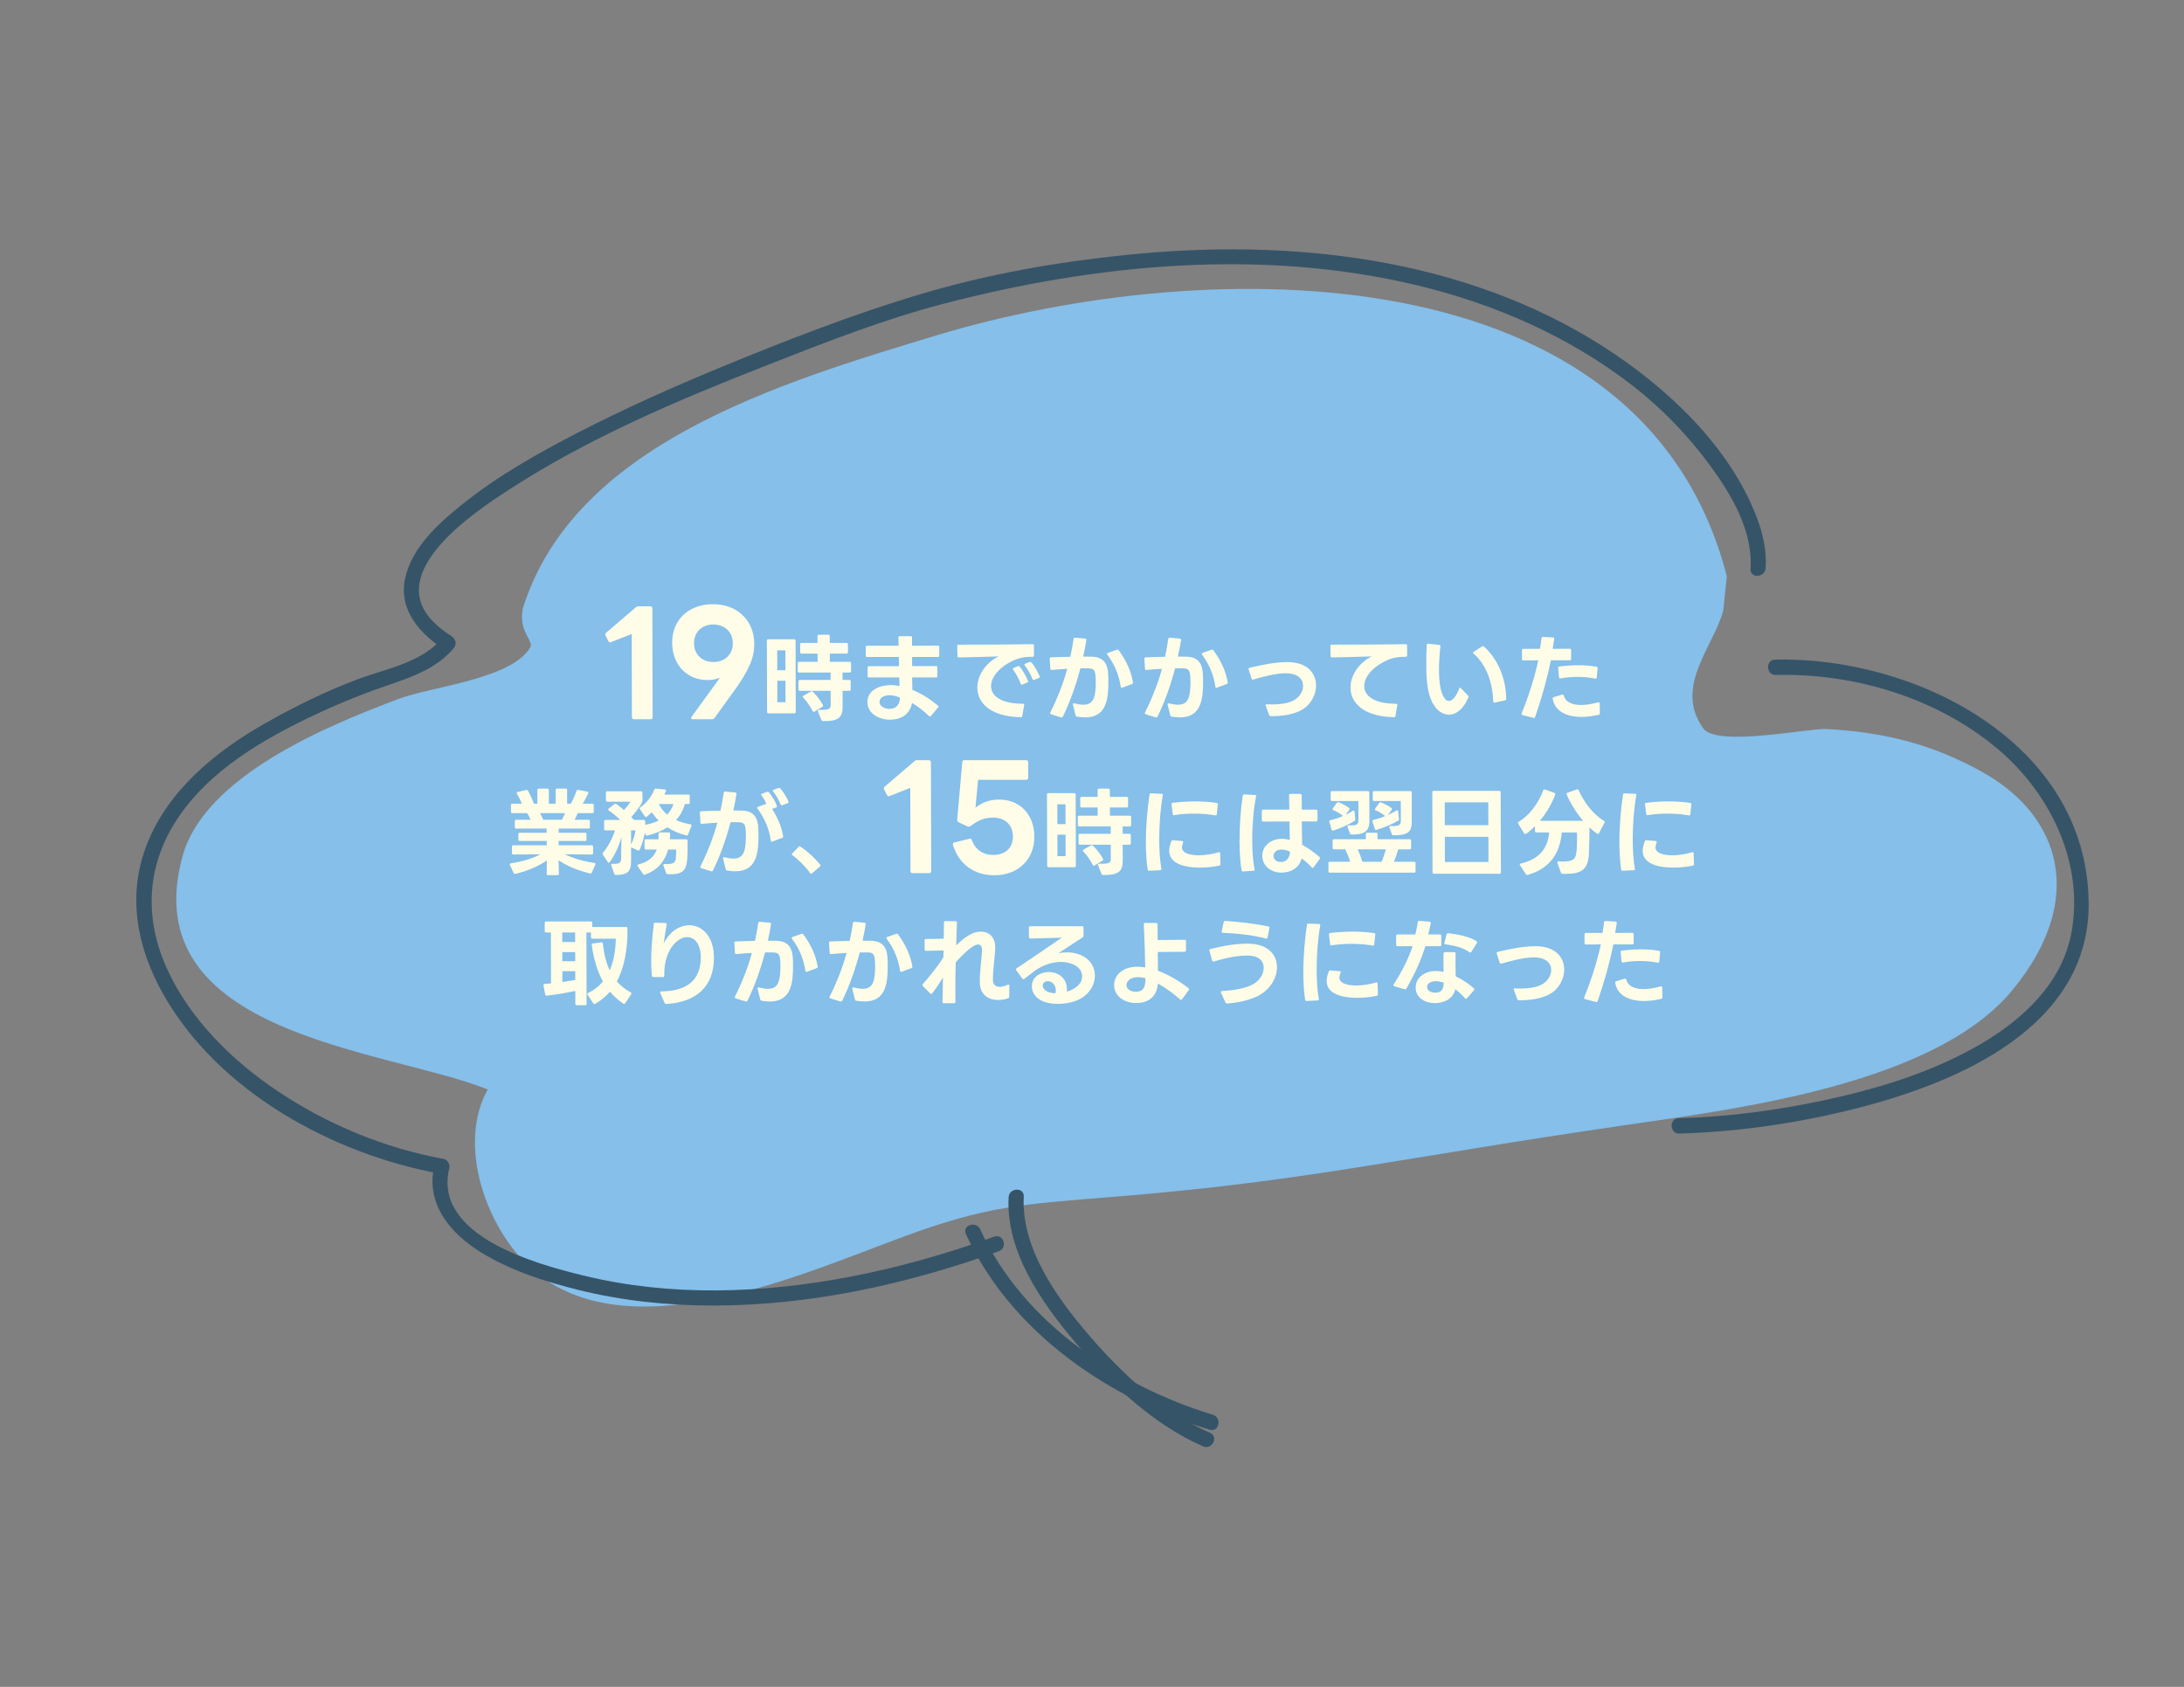 <svg width="369" height="285" viewBox="0 0 369 285" fill="none" xmlns="http://www.w3.org/2000/svg">
<rect x="0" y="0" width="369" height="285" fill="#808080" stroke="none"/>
<path d="M291.757 97.344C277.571 42.325 204.218 42.782 158.234 56.658C131.557 64.71 96.906 75.14 88.32 102.843C87.569 106.843 90.276 108.232 89.57 109.407C86.292 114.797 73.004 115.931 67.218 118.122C55.614 122.512 34.57 131.01 30.834 144.688C22.535 175.031 65.68 177.283 82.404 184.067C77.135 193.481 82.226 207.721 89.918 214.463C106.12 228.634 135.466 215.25 152.592 208.955C166.713 203.766 172.32 203.48 188.107 202.203C220.753 199.585 236.154 195.671 274.856 190.049C294.037 187.268 327.061 183.078 340.063 167.213C352.558 151.986 348.221 137.911 335.036 130.496C326.54 125.72 318.264 123.674 308.558 123.168C305.532 123.014 290.066 126.245 287.78 123.062C282.684 115.983 289.687 109.072 291.168 103.06" fill="#85BFEA"/>
<path d="M172.97 202.173C172.523 210.891 178.593 219.298 183.967 225.557C189.341 231.817 196.479 238.607 204.434 242.068C205.955 242.732 204.782 245.017 203.282 244.364C194.892 240.719 187.625 233.808 181.748 226.879C175.871 219.95 169.936 211.408 170.412 202.282C170.489 200.644 173.058 200.513 172.97 202.173Z" fill="#365468"/>
<path d="M283.598 188.921C291.774 188.704 299.942 187.637 307.925 185.942C317.164 183.982 326.466 181.168 334.677 176.372C341.771 172.212 348.384 166.124 349.972 157.614C352.183 145.784 346.354 133.927 337.442 126.465C327.172 117.85 313.2 113.704 300.015 114.032C298.383 114.074 298.244 111.492 299.892 111.444C323.476 110.863 352.482 125.352 352.892 152.331C353.215 173.466 330.847 182.876 313.714 187.245C303.945 189.721 293.809 191.23 283.722 191.509C282.09 191.552 281.95 188.969 283.598 188.921Z" fill="#365468"/>
<path d="M295.764 96.116C296.179 89.728 292.614 83.694 288.979 78.717C285.344 73.74 280.884 69.085 275.978 65.265C265.229 56.879 252.501 51.331 239.353 48.184C213.139 41.92 185.259 44.59 159.478 51.306C149.331 53.942 139.417 57.843 129.674 61.67C114.673 67.538 99.523 73.942 85.974 82.744C80.076 86.569 64.916 96.638 73.205 105.046C74.133 105.977 75.179 106.777 76.286 107.486C76.989 107.946 77.233 108.808 76.67 109.499C73.996 112.727 69.966 114.258 66.116 115.567C61.877 117.002 57.804 118.62 53.746 120.504C44.74 124.726 35.26 130.08 29.724 138.717C24.714 146.548 24.385 155.3 28.247 163.737C32.109 172.175 39.134 179.111 46.775 184.251C55.258 189.95 64.934 193.973 74.932 195.79C75.599 195.917 76.075 196.668 75.916 197.336C73.071 208.865 90.762 213.612 98.777 215.549C113.431 219.092 128.808 218.522 143.5 215.727C151.838 214.134 160.012 211.815 167.984 208.927C169.537 208.366 170.318 210.83 168.781 211.386C153.328 216.965 136.947 220.563 120.457 220.572C112.8 220.567 105.119 219.771 97.647 217.911C92.041 216.512 86.314 214.681 81.357 211.638C76.067 208.397 71.802 203.352 73.42 196.754L74.404 198.3C56.351 195.031 36.929 184.505 27.577 167.961C23.126 160.078 21.441 151.293 24.796 142.715C28.39 133.497 36.388 126.994 44.707 122.253C49.75 119.378 55.119 116.74 60.562 114.712C65.384 112.924 71.29 111.941 74.75 107.769L75.134 109.782C71.004 107.141 67.36 103.127 68.422 97.851C69.484 92.576 74.026 88.486 77.955 85.321C84.007 80.43 90.863 76.583 97.745 73.036C105.517 69.035 113.502 65.472 121.578 62.134C132.654 57.564 143.944 53.16 155.424 49.727C166.904 46.294 178.437 44.294 190.085 43.09C204.033 41.643 218.207 41.718 232.08 44.066C245.726 46.38 259.11 51.026 270.865 58.54C281.541 65.373 292.225 75.321 296.851 87.497C297.874 90.209 298.507 93.101 298.317 95.99C298.202 97.623 295.654 97.764 295.758 96.099L295.764 96.116Z" fill="#365468"/>
<path d="M165.623 207.703C172.776 223.423 188.998 234.176 204.933 239.024C206.503 239.509 205.981 242.035 204.394 241.555C187.502 236.403 170.771 225.128 163.197 208.494C162.509 206.978 164.941 206.204 165.623 207.703Z" fill="#365468"/>
<path d="M107.1 121.516C106.884 121.516 106.764 121.396 106.763 121.18L106.724 107.116L103.248 108.484C103.2 108.508 103.128 108.532 103.08 108.532C102.984 108.532 102.888 108.46 102.792 108.316L102.309 107.38C102.261 107.308 102.261 107.236 102.261 107.188C102.26 107.068 102.308 106.996 102.404 106.9L107.432 102.604C107.576 102.46 107.696 102.436 107.84 102.436L109.88 102.436C110.096 102.436 110.216 102.556 110.216 102.772L110.267 121.18C110.268 121.396 110.148 121.516 109.932 121.516L107.1 121.516ZM117.056 121.516C116.864 121.516 116.767 121.42 116.767 121.3C116.767 121.252 116.791 121.18 116.838 121.108L121.644 114.508C120.997 114.748 120.301 114.892 119.557 114.892C116.053 114.892 113.574 112.324 113.564 108.58C113.553 104.692 116.354 102.076 120.482 102.076C124.61 102.076 127.426 104.884 127.437 108.748C127.443 111.076 126.633 113.14 124.002 116.764L120.727 121.3C120.607 121.444 120.488 121.516 120.296 121.516L117.056 121.516ZM117.26 108.676C117.266 110.572 118.613 111.844 120.533 111.844C122.453 111.844 123.818 110.572 123.812 108.676C123.807 106.78 122.436 105.508 120.516 105.508C118.596 105.508 117.255 106.78 117.26 108.676ZM135.127 116.708C134.983 116.708 134.903 116.628 134.903 116.484L134.899 115.092C134.898 114.948 134.978 114.868 135.122 114.868L140.338 114.868L140.335 113.62L135.007 113.62C134.863 113.62 134.783 113.54 134.782 113.396L134.778 112.036C134.778 111.892 134.858 111.812 135.002 111.812L138.138 111.812L138.134 110.42L135.414 110.42C135.27 110.42 135.19 110.34 135.189 110.196L135.186 108.852C135.185 108.708 135.265 108.628 135.409 108.628L138.129 108.628L138.126 107.46C138.125 107.316 138.205 107.236 138.349 107.236L139.965 107.236C140.109 107.236 140.189 107.316 140.19 107.46L140.193 108.628L143.041 108.628C143.185 108.628 143.265 108.708 143.266 108.852L143.269 110.196C143.27 110.34 143.19 110.42 143.046 110.42L140.198 110.42L140.202 111.812L143.562 111.812C143.706 111.812 143.786 111.892 143.786 112.036L143.79 113.396C143.791 113.54 143.711 113.62 143.567 113.62L142.351 113.62L142.354 114.868L143.506 114.868C143.65 114.868 143.73 114.948 143.731 115.092L143.735 116.484C143.735 116.628 143.655 116.708 143.511 116.708L142.359 116.708L142.367 119.38C142.371 121.14 141.765 121.876 139.045 121.828C138.917 121.828 138.821 121.748 138.773 121.636L138.193 120.18C138.177 120.148 138.177 120.116 138.176 120.084C138.176 119.988 138.256 119.924 138.4 119.924C140.112 119.988 140.352 119.732 140.35 119.108L140.343 116.708L135.127 116.708ZM129.568 108.228C129.568 108.084 129.647 108.004 129.791 108.004L134.191 108.004C134.335 108.004 134.416 108.084 134.416 108.228L134.449 120.292C134.449 120.436 134.37 120.516 134.226 120.516L129.826 120.516C129.682 120.516 129.601 120.436 129.601 120.292L129.568 108.228ZM132.692 109.876L131.316 109.876L131.326 113.236L132.702 113.236L132.692 109.876ZM132.707 115.012L131.331 115.012L131.341 118.644L132.717 118.644L132.707 115.012ZM137.297 120.132C136.91 119.348 136.3 118.452 135.69 117.844C135.642 117.796 135.61 117.748 135.61 117.7C135.61 117.636 135.658 117.588 135.737 117.54L137.032 116.82C137.079 116.788 137.111 116.788 137.159 116.788C137.223 116.788 137.271 116.804 137.336 116.868C137.961 117.476 138.636 118.324 139.038 119.108C139.054 119.156 139.07 119.188 139.07 119.22C139.07 119.3 139.022 119.364 138.943 119.412L137.601 120.228C137.553 120.26 137.505 120.276 137.473 120.276C137.393 120.276 137.345 120.228 137.297 120.132ZM158.384 114.228C158.385 114.372 158.305 114.452 158.161 114.452L154.113 114.452L154.151 116.548C155.56 117.124 157.035 118.004 158.462 119.204C158.526 119.252 158.558 119.316 158.559 119.38C158.559 119.428 158.543 119.476 158.495 119.524L157.283 120.964C157.235 121.028 157.187 121.06 157.123 121.06C157.075 121.06 157.027 121.028 156.963 120.98C156.081 120.132 155.118 119.364 154.093 118.756C153.714 120.74 152.229 121.588 150.341 121.588C148.565 121.588 146.562 120.596 146.556 118.612C146.551 116.532 148.741 115.748 150.485 115.748C150.949 115.748 151.445 115.796 151.973 115.892L151.937 114.452L146.817 114.452C146.673 114.452 146.593 114.372 146.592 114.228L146.588 112.772C146.588 112.628 146.668 112.548 146.812 112.548L151.9 112.548L151.864 110.996L146.504 110.996C146.36 110.996 146.279 110.916 146.279 110.772L146.275 109.316C146.275 109.172 146.354 109.092 146.498 109.092L151.826 109.092L151.791 107.732C151.79 107.572 151.854 107.492 152.014 107.492L153.87 107.476C154.014 107.476 154.094 107.556 154.095 107.7L154.098 109.092L158.466 109.076C158.61 109.076 158.691 109.156 158.691 109.3L158.695 110.772C158.695 110.916 158.616 110.996 158.472 110.996L154.104 110.996L154.108 112.532L158.156 112.532C158.3 112.532 158.38 112.612 158.38 112.756L158.384 114.228ZM148.604 118.596C148.607 119.396 149.584 119.764 150.256 119.764C151.344 119.764 151.934 119.156 152.043 118.068L152.058 117.86C152.026 117.844 152.01 117.828 151.978 117.828C151.354 117.572 150.793 117.46 150.281 117.46C149.593 117.46 148.602 117.748 148.604 118.596ZM174.738 114.852C174.706 114.868 174.674 114.884 174.642 114.884C174.562 114.884 174.498 114.836 174.45 114.724C174.16 113.972 173.629 113.044 173.148 112.436C173.099 112.388 173.083 112.34 173.083 112.292C173.083 112.228 173.131 112.164 173.211 112.132L173.93 111.844C173.962 111.828 174.01 111.812 174.042 111.812C174.458 111.812 175.503 113.86 175.665 114.26C175.681 114.292 175.681 114.324 175.681 114.356C175.681 114.436 175.633 114.5 175.537 114.548L174.738 114.852ZM161.73 109.108C161.73 108.98 161.81 108.916 161.938 108.916C165.266 108.916 171.01 108.9 174.466 108.836C174.61 108.836 174.69 108.9 174.69 109.06L174.695 110.74C174.695 110.884 174.615 110.964 174.471 110.964C173.303 110.948 172.264 111.108 171.273 111.572C168.844 112.66 167.441 114.404 167.445 115.924C167.449 117.54 169.085 118.9 172.829 118.9C172.989 118.9 173.069 118.98 173.038 119.14L172.723 120.964C172.691 121.108 172.611 121.172 172.467 121.172C167.251 121.06 165.133 118.692 165.126 116.18C165.12 113.94 166.746 111.828 168.727 110.9C166.583 110.964 163.928 111.044 161.992 111.076C161.848 111.076 161.768 111.012 161.767 110.852L161.73 109.14L161.73 109.108ZM171.117 113.012C171.117 112.948 171.165 112.884 171.261 112.852L171.98 112.548C172.028 112.532 172.06 112.532 172.108 112.532C172.172 112.532 172.236 112.564 172.284 112.628C172.798 113.236 173.377 114.26 173.683 115.028C173.699 115.06 173.699 115.092 173.699 115.124C173.699 115.22 173.651 115.284 173.555 115.316L172.74 115.652C172.692 115.668 172.66 115.684 172.628 115.684C172.548 115.684 172.484 115.62 172.452 115.524C172.162 114.724 171.695 113.844 171.181 113.156C171.133 113.108 171.117 113.06 171.117 113.012ZM181.971 121.076C181.843 121.06 181.763 120.996 181.731 120.868L181.278 119.044L181.277 118.964C181.277 118.852 181.357 118.788 181.517 118.836C182.093 118.98 182.606 119.06 183.038 119.06C183.966 119.06 184.541 118.692 184.842 117.844C185.065 117.204 185.142 116.164 185.139 115.252L185.104 114.244C185.006 113.204 184.781 112.948 183.949 112.916L182.541 112.916C181.828 115.62 180.844 118.484 179.571 121.076C179.508 121.204 179.412 121.236 179.284 121.204L177.586 120.676C177.426 120.628 177.394 120.516 177.457 120.372C178.794 117.684 179.699 115.252 180.317 112.996C179.485 113.044 178.573 113.108 177.694 113.188L177.662 113.188C177.534 113.188 177.453 113.124 177.453 112.98L177.352 111.268C177.352 111.14 177.432 111.06 177.56 111.06C178.552 111.012 179.704 110.98 180.839 110.964C181.061 109.924 181.25 108.916 181.391 107.924C181.423 107.78 181.503 107.716 181.647 107.732L183.343 107.892C183.503 107.908 183.567 107.988 183.552 108.1C183.41 108.996 183.237 109.94 183.015 110.932L184.535 110.948C187.176 111.06 187.261 113.028 187.267 115.092C187.274 117.908 187.044 121.204 183.364 121.204C182.932 121.204 182.467 121.156 181.971 121.076ZM187.095 110.612C187.062 110.564 187.03 110.516 187.03 110.468C187.03 110.404 187.078 110.34 187.174 110.308L188.708 109.764C188.74 109.748 188.772 109.748 188.804 109.748C188.884 109.748 188.948 109.78 189.012 109.86C190.329 111.668 191.118 113.428 191.427 115.284C191.443 115.3 191.443 115.316 191.443 115.332C191.444 115.444 191.38 115.508 191.284 115.556L189.622 116.18C189.59 116.196 189.558 116.212 189.526 116.212C189.43 116.212 189.366 116.148 189.349 116.02C189.072 114.1 188.347 112.276 187.095 110.612ZM197.971 121.076C197.843 121.06 197.763 120.996 197.731 120.868L197.278 119.044L197.277 118.964C197.277 118.852 197.357 118.788 197.517 118.836C198.093 118.98 198.606 119.06 199.038 119.06C199.966 119.06 200.541 118.692 200.842 117.844C201.065 117.204 201.142 116.164 201.139 115.252L201.104 114.244C201.006 113.204 200.781 112.948 199.949 112.916L198.541 112.916C197.828 115.62 196.844 118.484 195.571 121.076C195.508 121.204 195.412 121.236 195.284 121.204L193.586 120.676C193.426 120.628 193.394 120.516 193.457 120.372C194.794 117.684 195.699 115.252 196.317 112.996C195.485 113.044 194.573 113.108 193.694 113.188L193.662 113.188C193.534 113.188 193.453 113.124 193.453 112.98L193.352 111.268C193.352 111.14 193.432 111.06 193.56 111.06C194.552 111.012 195.704 110.98 196.839 110.964C197.061 109.924 197.25 108.916 197.391 107.924C197.423 107.78 197.503 107.716 197.647 107.732L199.343 107.892C199.503 107.908 199.567 107.988 199.552 108.1C199.41 108.996 199.237 109.94 199.015 110.932L200.535 110.948C203.176 111.06 203.261 113.028 203.267 115.092C203.274 117.908 203.044 121.204 199.364 121.204C198.932 121.204 198.467 121.156 197.971 121.076ZM203.095 110.612C203.062 110.564 203.03 110.516 203.03 110.468C203.03 110.404 203.078 110.34 203.174 110.308L204.708 109.764C204.74 109.748 204.772 109.748 204.804 109.748C204.884 109.748 204.948 109.78 205.012 109.86C206.329 111.668 207.118 113.428 207.427 115.284C207.443 115.3 207.443 115.316 207.443 115.332C207.444 115.444 207.38 115.508 207.284 115.556L205.622 116.18C205.59 116.196 205.558 116.212 205.526 116.212C205.43 116.212 205.366 116.148 205.349 116.02C205.072 114.1 204.347 112.276 203.095 110.612ZM214.691 120.996C214.563 120.996 214.483 120.932 214.434 120.82L213.854 119.236C213.838 119.204 213.822 119.172 213.822 119.14C213.822 119.028 213.901 118.98 214.029 118.98L214.926 119.012C216.398 119.012 217.677 118.804 218.556 118.34C219.562 117.796 220.167 116.804 220.165 115.876C220.162 114.756 219.295 113.748 217.231 113.748C215.535 113.748 213.377 114.34 211.746 114.804L211.65 114.82C211.554 114.82 211.49 114.756 211.458 114.644L210.957 113.092C210.941 113.06 210.941 113.028 210.941 113.012C210.941 112.916 210.989 112.852 211.101 112.82C213.147 112.34 215.402 111.86 217.514 111.86C220.906 111.86 222.351 113.764 222.357 115.796C222.361 117.444 221.422 119.156 219.824 120.004C218.338 120.788 216.387 121.012 214.691 120.996ZM235.77 120.964C235.738 121.108 235.658 121.172 235.514 121.172C230.298 121.06 228.18 118.692 228.173 116.18C228.167 113.94 229.793 111.828 231.774 110.9C229.63 110.964 226.975 111.044 225.039 111.076C224.895 111.076 224.814 111.012 224.814 110.852L224.777 109.14L224.777 109.108C224.777 108.98 224.857 108.916 224.985 108.916C228.313 108.916 234.057 108.9 237.513 108.836C237.657 108.836 237.737 108.9 237.737 109.06L237.742 110.74C237.742 110.884 237.662 110.964 237.518 110.964C236.35 110.948 235.311 111.108 234.32 111.572C231.891 112.66 230.488 114.404 230.492 115.924C230.496 117.54 232.132 118.9 235.876 118.9C236.036 118.9 236.116 118.98 236.085 119.14L235.77 120.964ZM242.245 119.092C241.249 117.604 240.986 115.204 240.978 112.42C240.975 111.316 241.004 110.148 241.049 108.964C241.064 108.804 241.144 108.74 241.288 108.756L243.177 108.948C243.321 108.964 243.385 109.06 243.37 109.204C243.213 110.58 243.121 111.956 243.125 113.236C243.13 115.396 243.424 117.236 244.162 118.1C244.338 118.308 244.547 118.42 244.787 118.42C245.331 118.42 245.985 117.812 246.525 116.356C246.557 116.244 246.621 116.196 246.685 116.196C246.733 116.196 246.781 116.212 246.829 116.26L248.032 117.524C248.08 117.572 248.113 117.636 248.113 117.7C248.113 117.764 248.097 117.828 248.065 117.892C247.223 119.86 245.993 120.74 244.809 120.74C243.833 120.74 242.904 120.164 242.245 119.092ZM248.973 110.436C248.909 110.388 248.877 110.34 248.877 110.292C248.876 110.228 248.908 110.18 248.988 110.132L250.41 109.204C250.457 109.172 250.505 109.156 250.553 109.156C250.617 109.156 250.665 109.172 250.714 109.22C253.071 111.332 254.456 114.66 254.482 118.068C254.482 118.212 254.418 118.292 254.291 118.324L252.532 118.708L252.468 118.708C252.356 118.708 252.291 118.644 252.291 118.5C252.203 115.62 251.282 112.42 248.973 110.436ZM262.322 117.988C262.321 117.892 262.385 117.812 262.497 117.78L263.936 117.348L264.016 117.348C264.112 117.348 264.176 117.396 264.208 117.508C264.564 118.804 265.957 119.108 267.141 119.108C268.005 119.108 268.996 118.932 270.019 118.66C270.051 118.644 270.067 118.644 270.099 118.644C270.211 118.644 270.276 118.708 270.276 118.852L270.313 120.516C270.313 120.644 270.249 120.74 270.121 120.756C269.162 120.98 268.122 121.124 267.146 121.124C265.082 121.124 262.712 120.388 262.338 118.052C262.322 118.036 262.322 118.02 262.322 117.988ZM259.37 121.14C259.323 121.268 259.227 121.316 259.099 121.284L257.241 120.804C257.081 120.772 257.033 120.66 257.097 120.516C258.4 117.268 259.319 114.276 259.904 111.556L257.376 111.572C257.232 111.572 257.152 111.492 257.151 111.348L257.147 109.844C257.147 109.7 257.227 109.62 257.371 109.62L260.187 109.62C260.297 109.012 260.375 108.404 260.438 107.812C260.453 107.668 260.533 107.604 260.677 107.604L262.389 107.7C262.533 107.7 262.614 107.796 262.598 107.94L262.331 109.62L265.243 109.604C265.371 109.604 265.451 109.684 265.451 109.828L265.455 111.332C265.456 111.476 265.376 111.556 265.232 111.556L262.032 111.556C261.432 114.532 260.561 117.684 259.37 121.14ZM263.251 112.82C263.251 112.692 263.315 112.612 263.459 112.596C264.578 112.468 265.682 112.388 266.754 112.388C267.762 112.388 268.77 112.468 269.747 112.644C269.875 112.66 269.939 112.756 269.924 112.9L269.784 114.452C269.768 114.596 269.672 114.66 269.528 114.644C268.504 114.452 267.528 114.356 266.552 114.356C265.608 114.356 264.664 114.436 263.656 114.612L263.592 114.612C263.48 114.612 263.416 114.548 263.4 114.42L263.252 112.852L263.251 112.82ZM99.98 147.428C99.932 147.556 99.836 147.604 99.708 147.572C97.755 147.108 95.849 146.356 94.374 145.332L94.428 147.636C94.429 147.78 94.349 147.86 94.205 147.86L92.573 147.86C92.429 147.86 92.365 147.78 92.364 147.636L92.39 145.38C90.889 146.404 89.019 147.188 87.068 147.636C87.036 147.636 87.02 147.652 86.988 147.652C86.908 147.652 86.828 147.588 86.78 147.492L86.152 146.132C86.136 146.1 86.12 146.068 86.12 146.036C86.12 145.94 86.2 145.876 86.311 145.86C88.167 145.572 89.941 145.076 91.315 144.324L86.723 144.372C86.579 144.372 86.499 144.292 86.499 144.148L86.496 143.028C86.495 142.884 86.575 142.804 86.719 142.804L92.383 142.804L92.381 142.084L87.805 142.084C87.661 142.084 87.581 142.004 87.581 141.86L87.578 140.916C87.578 140.772 87.657 140.692 87.801 140.692L92.361 140.692L92.359 139.988L87.207 139.988C87.063 139.988 86.983 139.908 86.983 139.764L86.98 138.724C86.98 138.58 87.059 138.5 87.203 138.5L89.667 138.5C89.49 138.116 89.281 137.748 89.072 137.38L86.56 137.38C86.416 137.38 86.336 137.3 86.336 137.156L86.332 136.004C86.332 135.86 86.412 135.78 86.556 135.78L88.172 135.78C87.946 135.204 87.625 134.564 87.335 134.1C87.303 134.052 87.287 134.004 87.287 133.956C87.287 133.892 87.335 133.828 87.447 133.812L88.918 133.46C88.95 133.46 88.966 133.444 88.998 133.444C89.078 133.444 89.158 133.492 89.206 133.588C89.56 134.228 89.962 135.108 90.204 135.78L90.796 135.78L90.79 133.46C90.789 133.316 90.869 133.236 91.013 133.236L92.501 133.236C92.645 133.236 92.725 133.316 92.725 133.46L92.732 135.78L93.884 135.78L93.877 133.46C93.877 133.316 93.957 133.236 94.101 133.236L95.589 133.236C95.733 133.236 95.813 133.316 95.814 133.46L95.82 135.78L96.444 135.78C96.444 135.764 96.46 135.764 96.46 135.748C96.81 135.14 97.192 134.244 97.414 133.604C97.462 133.476 97.541 133.412 97.686 133.444L99.238 133.748C99.398 133.78 99.447 133.892 99.383 134.036C99.16 134.548 98.763 135.3 98.46 135.78L100.092 135.78C100.236 135.78 100.316 135.86 100.317 136.004L100.32 137.156C100.32 137.3 100.24 137.38 100.096 137.38L97.616 137.38C97.441 137.78 97.25 138.164 97.075 138.5L99.443 138.5C99.587 138.5 99.668 138.58 99.668 138.724L99.671 139.764C99.671 139.908 99.591 139.988 99.447 139.988L94.391 139.988L94.393 140.692L98.873 140.692C99.017 140.692 99.098 140.772 99.098 140.916L99.101 141.86C99.101 142.004 99.021 142.084 98.877 142.084L94.381 142.084L94.383 142.804L99.983 142.804C100.127 142.804 100.207 142.884 100.208 143.028L100.211 144.148C100.211 144.292 100.131 144.372 99.987 144.372L95.427 144.324C96.773 144.996 98.615 145.54 100.439 145.796C100.599 145.812 100.664 145.924 100.6 146.068L99.98 147.428ZM94.931 138.5C95.138 138.132 95.313 137.748 95.472 137.38L91.248 137.38C91.441 137.732 91.618 138.1 91.795 138.5L94.931 138.5ZM106.63 145.444C106.636 147.348 105.933 147.812 104.045 147.828C103.917 147.828 103.821 147.764 103.772 147.636L103.272 146.18C103.256 146.148 103.256 146.116 103.256 146.1C103.256 145.988 103.336 145.924 103.48 145.94C104.632 146.004 104.951 145.748 104.949 145.028L104.947 144.276C104.945 143.652 104.974 142.5 105.003 141.46C104.544 143.012 103.876 144.468 103.015 145.668C102.967 145.732 102.919 145.764 102.855 145.764C102.807 145.764 102.743 145.732 102.695 145.652L101.859 144.388C101.827 144.34 101.811 144.292 101.811 144.244C101.811 144.18 101.827 144.116 101.875 144.068C102.704 143.092 103.452 141.716 103.912 140.292L102.296 140.292C102.152 140.292 102.072 140.212 102.072 140.068L102.068 138.756C102.068 138.612 102.147 138.532 102.291 138.532L104.835 138.532C104.194 137.94 103.488 137.348 102.863 136.932C102.783 136.884 102.751 136.82 102.751 136.772C102.75 136.708 102.782 136.66 102.846 136.612L103.82 135.844C103.868 135.796 103.932 135.78 103.996 135.78C104.044 135.78 104.092 135.796 104.14 135.828C104.541 136.1 104.974 136.468 105.407 136.852C105.854 136.404 106.268 135.876 106.491 135.444L102.603 135.444C102.459 135.444 102.379 135.364 102.378 135.22L102.375 133.908C102.374 133.764 102.454 133.684 102.598 133.684L108.31 133.684C108.454 133.684 108.534 133.764 108.535 133.908L108.554 135.22C108.556 135.812 107.073 137.604 106.658 138.052L107.107 138.532L108.787 138.532C108.931 138.532 109.012 138.612 109.012 138.756L109.014 139.348C109.845 139.204 110.613 138.964 111.284 138.628C110.835 138.196 110.465 137.732 110.144 137.236C109.857 137.508 109.569 137.764 109.266 137.988C109.218 138.02 109.17 138.036 109.122 138.036C109.058 138.036 108.994 138.004 108.946 137.924L108.126 136.708C108.094 136.66 108.078 136.612 108.078 136.564C108.078 136.5 108.11 136.452 108.19 136.404C109.276 135.668 110.12 134.516 110.533 133.412C110.581 133.284 110.677 133.22 110.805 133.236L112.341 133.38C112.501 133.396 112.582 133.492 112.518 133.636L112.248 134.244L116.312 134.244C116.456 134.244 116.536 134.324 116.536 134.468L116.539 135.62C116.54 135.764 116.46 135.844 116.316 135.844L115.708 135.844C115.423 136.9 114.913 137.796 114.227 138.548C114.948 138.868 115.765 139.124 116.661 139.268C116.822 139.3 116.886 139.396 116.822 139.54L116.25 140.996C116.203 141.124 116.107 141.172 115.979 141.14C114.826 140.868 113.721 140.388 112.759 139.78C111.785 140.404 110.65 140.868 109.355 141.156L109.291 141.172C109.195 141.172 109.115 141.108 109.082 140.996L108.953 140.66C108.764 141.7 108.431 142.804 108.065 143.572C108.002 143.7 107.89 143.732 107.762 143.668L106.624 143.156L106.63 145.444ZM111.308 135.86C111.678 136.548 112.144 137.14 112.721 137.62C113.2 137.124 113.566 136.532 113.788 135.844L111.308 135.844L111.308 135.86ZM106.623 142.676C107.021 141.924 107.274 141.028 107.368 140.292L106.616 140.292L106.623 142.676ZM109.121 143.524C108.977 143.524 108.897 143.444 108.897 143.3L108.893 142.02C108.893 141.876 108.972 141.796 109.116 141.796L111.26 141.796L111.274 140.852C111.273 140.708 111.369 140.628 111.513 140.628L113.001 140.644C113.145 140.644 113.225 140.724 113.226 140.868L113.164 141.796L115.948 141.796C116.092 141.796 116.173 141.876 116.173 142.02C116.175 142.884 116.179 144.228 116.117 145.092C115.963 147.156 115.293 147.78 112.813 147.7C112.685 147.7 112.604 147.652 112.556 147.524L112.089 146.228C112.072 146.196 112.072 146.164 112.072 146.132C112.072 146.036 112.136 145.972 112.28 145.972C113.592 146.02 114.056 145.876 114.166 145.124C114.228 144.708 114.242 143.956 114.241 143.524L112.881 143.524C112.358 145.444 111.163 147.012 108.957 147.764C108.925 147.78 108.877 147.78 108.845 147.78C108.765 147.78 108.701 147.748 108.652 147.668L107.737 146.34C107.705 146.292 107.689 146.244 107.688 146.212C107.688 146.132 107.736 146.084 107.848 146.052C109.463 145.652 110.533 144.804 110.961 143.524L109.121 143.524ZM118.24 137.268C118.24 137.14 118.319 137.06 118.447 137.06C119.439 137.012 120.591 136.98 121.727 136.964C121.948 135.924 122.138 134.916 122.279 133.924C122.31 133.78 122.39 133.716 122.534 133.732L124.231 133.892C124.391 133.908 124.455 133.988 124.439 134.1C124.298 134.996 124.124 135.94 123.903 136.932L125.423 136.948C128.063 137.06 128.149 139.028 128.154 141.092C128.162 143.908 127.931 147.204 124.251 147.204C123.819 147.204 123.355 147.156 122.859 147.076C122.731 147.06 122.651 146.996 122.618 146.868L122.165 145.044L122.165 144.964C122.165 144.852 122.245 144.788 122.405 144.836C122.981 144.98 123.493 145.06 123.925 145.06C124.853 145.06 125.428 144.692 125.73 143.844C125.952 143.204 126.029 142.164 126.027 141.252L125.992 140.244C125.893 139.204 125.669 138.948 124.836 138.916L123.428 138.916C122.716 141.62 121.732 144.484 120.459 147.076C120.395 147.204 120.299 147.236 120.171 147.204L118.474 146.676C118.362 146.644 118.313 146.58 118.313 146.5C118.313 146.452 118.329 146.42 118.345 146.372C119.682 143.684 120.587 141.252 121.205 138.996C120.373 139.044 119.461 139.108 118.581 139.188L118.549 139.188C118.421 139.188 118.341 139.124 118.341 138.98L118.24 137.268ZM127.918 136.468C127.918 136.404 127.965 136.34 128.061 136.308L129.5 135.796C129.275 135.316 128.985 134.804 128.664 134.372C128.632 134.324 128.616 134.276 128.616 134.228C128.615 134.164 128.663 134.116 128.759 134.084L129.606 133.78C129.638 133.764 129.67 133.764 129.718 133.764C129.782 133.764 129.846 133.796 129.911 133.86C130.472 134.532 130.971 135.38 131.261 136.148L131.277 136.228C131.277 136.324 131.214 136.388 131.118 136.42L130.446 136.676C131.443 138.196 132.055 139.716 132.315 141.284C132.331 141.3 132.331 141.316 132.331 141.332C132.331 141.444 132.268 141.508 132.172 141.556L130.509 142.18C130.477 142.196 130.446 142.212 130.414 142.212C130.318 142.212 130.253 142.148 130.237 142.02C129.96 140.1 129.235 138.276 127.982 136.612C127.95 136.564 127.918 136.516 127.918 136.468ZM132.173 136.036C132.141 136.052 132.109 136.052 132.077 136.052C131.997 136.052 131.933 136.004 131.884 135.908C131.61 135.204 131.144 134.356 130.63 133.716C130.582 133.668 130.566 133.62 130.566 133.572C130.566 133.508 130.614 133.46 130.709 133.428L131.541 133.124C131.573 133.108 131.621 133.108 131.653 133.108C131.717 133.108 131.781 133.14 131.845 133.204C132.326 133.78 132.889 134.644 133.211 135.412C133.227 135.46 133.243 135.492 133.243 135.524C133.243 135.604 133.196 135.668 133.084 135.7L132.173 136.036ZM136.895 147.54C136.124 146.452 134.953 145.252 133.863 144.468C133.799 144.42 133.767 144.372 133.766 144.324C133.766 144.292 133.782 144.26 133.83 144.212L134.963 143.044C135.043 142.964 135.139 142.948 135.235 143.012C136.405 143.828 137.624 144.884 138.587 146.116C138.619 146.164 138.636 146.196 138.636 146.244C138.636 146.292 138.604 146.34 138.556 146.388L137.167 147.572C137.119 147.604 137.088 147.636 137.04 147.636C136.992 147.636 136.943 147.604 136.895 147.54ZM154.167 147.516C153.951 147.516 153.831 147.396 153.83 147.18L153.792 133.116L150.315 134.484C150.268 134.508 150.196 134.532 150.148 134.532C150.052 134.532 149.955 134.46 149.859 134.316L149.376 133.38C149.328 133.308 149.328 133.236 149.328 133.188C149.328 133.068 149.375 132.996 149.471 132.9L154.499 128.604C154.643 128.46 154.763 128.436 154.907 128.436L156.947 128.436C157.163 128.436 157.283 128.556 157.284 128.772L157.334 147.18C157.335 147.396 157.215 147.516 156.999 147.516L154.167 147.516ZM167.988 147.876C164.556 147.876 161.983 145.956 161.014 142.764C160.99 142.716 160.99 142.668 160.989 142.62C160.989 142.476 161.085 142.38 161.253 142.332L163.891 141.684C164.059 141.684 164.155 141.78 164.204 141.948C164.808 143.556 166.082 144.444 167.81 144.444C169.85 144.444 171.143 143.244 171.138 141.348C171.133 139.38 169.833 138.132 167.769 138.132C166.449 138.132 165.346 138.516 163.933 139.596C163.861 139.644 163.765 139.668 163.693 139.668C163.621 139.668 163.549 139.644 163.477 139.62L161.963 138.924C161.819 138.828 161.699 138.684 161.722 138.492L162.583 128.748C162.607 128.508 162.727 128.436 162.919 128.436L173.383 128.436C173.575 128.436 173.719 128.556 173.719 128.772L173.727 131.412C173.727 131.604 173.584 131.748 173.392 131.748L165.256 131.748L164.813 136.452C165.914 135.564 167.257 135.084 168.793 135.084C172.321 135.084 174.752 137.604 174.762 141.372C174.773 145.236 171.996 147.876 167.988 147.876ZM182.452 142.708C182.308 142.708 182.228 142.628 182.228 142.484L182.224 141.092C182.224 140.948 182.303 140.868 182.447 140.868L187.663 140.868L187.66 139.62L182.332 139.62C182.188 139.62 182.108 139.54 182.107 139.396L182.104 138.036C182.103 137.892 182.183 137.812 182.327 137.812L185.463 137.812L185.459 136.42L182.739 136.42C182.595 136.42 182.515 136.34 182.515 136.196L182.511 134.852C182.51 134.708 182.59 134.628 182.734 134.628L185.454 134.628L185.451 133.46C185.451 133.316 185.53 133.236 185.674 133.236L187.29 133.236C187.434 133.236 187.515 133.316 187.515 133.46L187.518 134.628L190.366 134.628C190.51 134.628 190.59 134.708 190.591 134.852L190.595 136.196C190.595 136.34 190.515 136.42 190.371 136.42L187.523 136.42L187.527 137.812L190.887 137.812C191.031 137.812 191.111 137.892 191.112 138.036L191.115 139.396C191.116 139.54 191.036 139.62 190.892 139.62L189.676 139.62L189.679 140.868L190.831 140.868C190.975 140.868 191.056 140.948 191.056 141.092L191.06 142.484C191.06 142.628 190.98 142.708 190.836 142.708L189.684 142.708L189.692 145.38C189.697 147.14 189.091 147.876 186.37 147.828C186.242 147.828 186.146 147.748 186.098 147.636L185.518 146.18C185.502 146.148 185.502 146.116 185.502 146.084C185.501 145.988 185.581 145.924 185.725 145.924C187.437 145.988 187.677 145.732 187.675 145.108L187.668 142.708L182.452 142.708ZM176.893 134.228C176.893 134.084 176.973 134.004 177.117 134.004L181.517 134.004C181.661 134.004 181.741 134.084 181.741 134.228L181.774 146.292C181.775 146.436 181.695 146.516 181.551 146.516L177.151 146.516C177.007 146.516 176.927 146.436 176.926 146.292L176.893 134.228ZM180.018 135.876L178.642 135.876L178.651 139.236L180.027 139.236L180.018 135.876ZM180.032 141.012L178.656 141.012L178.666 144.644L180.042 144.644L180.032 141.012ZM184.622 146.132C184.236 145.348 183.625 144.452 183.015 143.844C182.967 143.796 182.935 143.748 182.935 143.7C182.935 143.636 182.983 143.588 183.063 143.54L184.357 142.82C184.405 142.788 184.437 142.788 184.485 142.788C184.549 142.788 184.597 142.804 184.661 142.868C185.286 143.476 185.961 144.324 186.363 145.108C186.379 145.156 186.395 145.188 186.395 145.22C186.395 145.3 186.348 145.364 186.268 145.412L184.926 146.228C184.878 146.26 184.83 146.276 184.798 146.276C184.718 146.276 184.67 146.228 184.622 146.132ZM194.144 147.108C194.016 147.108 193.936 147.044 193.904 146.916C193.708 145.588 193.608 144.036 193.604 142.404C193.596 139.668 193.844 136.708 194.221 134.228C194.237 134.084 194.317 134.02 194.461 134.036L196.269 134.116C196.429 134.116 196.493 134.212 196.461 134.356C196.068 136.58 195.851 139.3 195.858 141.86C195.863 143.652 195.98 145.364 196.224 146.788L196.224 146.836C196.224 146.948 196.16 147.028 196.016 147.028L194.16 147.108L194.144 147.108ZM197.543 143.748C197.542 143.268 197.668 142.724 197.907 142.116C197.954 142.004 198.05 141.94 198.178 141.956L199.747 142.084C199.907 142.1 199.955 142.196 199.891 142.356C199.764 142.676 199.701 142.948 199.702 143.172C199.705 144.372 201.705 144.5 202.553 144.5C203.561 144.5 204.729 144.324 205.896 143.988C205.928 143.972 205.96 143.972 205.976 143.972C206.088 143.972 206.152 144.036 206.152 144.164L206.205 145.988L206.205 146.02C206.206 146.148 206.126 146.212 206.014 146.244C205.023 146.452 203.839 146.58 202.703 146.58C200.847 146.58 197.55 146.212 197.543 143.748ZM197.938 135.844C197.937 135.716 198.001 135.652 198.129 135.636C199.393 135.476 200.688 135.396 201.984 135.396C203.216 135.396 204.433 135.476 205.569 135.652C205.713 135.668 205.777 135.764 205.762 135.908L205.59 137.572C205.575 137.732 205.479 137.796 205.335 137.764C204.262 137.556 203.014 137.46 201.734 137.46C200.598 137.46 199.43 137.54 198.375 137.716L198.327 137.732L198.311 137.732C198.215 137.732 198.135 137.652 198.134 137.524L197.938 135.876L197.938 135.844ZM209.427 142.148C209.42 139.508 209.62 136.676 209.966 134.42C209.981 134.276 210.077 134.212 210.205 134.212L212.029 134.308C212.173 134.308 212.254 134.404 212.222 134.548C211.796 136.644 211.563 139.444 211.571 142.02C211.576 143.844 211.708 145.572 211.968 146.868L211.984 146.932L211.984 146.948C211.984 147.044 211.904 147.108 211.776 147.108L210.017 147.236L210.001 147.236C209.873 147.236 209.793 147.172 209.776 147.044C209.533 145.684 209.432 143.972 209.427 142.148ZM219.915 145.028C219.503 146.66 218.113 147.428 216.497 147.428C214.833 147.428 213.278 146.372 213.274 144.596C213.269 142.772 214.898 141.716 216.578 141.716C217.026 141.716 217.474 141.78 217.922 141.892L217.866 138.788L213.418 138.804C213.274 138.804 213.193 138.724 213.193 138.58L213.189 137.012C213.188 136.868 213.268 136.788 213.412 136.788L217.844 136.788L217.789 134.356C217.789 134.212 217.869 134.132 218.013 134.132L219.709 134.132C219.853 134.132 219.933 134.212 219.933 134.356L219.94 136.788L222.372 136.788C222.516 136.788 222.596 136.868 222.597 137.012L222.601 138.564C222.601 138.708 222.522 138.788 222.378 138.788L219.946 138.788L220.004 142.724C221.11 143.332 222.216 144.148 222.938 144.788C223.002 144.852 223.018 144.9 223.019 144.964C223.019 145.012 223.003 145.06 222.971 145.108L221.951 146.532C221.903 146.596 221.839 146.628 221.791 146.628C221.727 146.628 221.679 146.612 221.631 146.548C221.117 145.988 220.524 145.476 219.915 145.028ZM215.178 144.628C215.179 145.284 215.788 145.636 216.38 145.636C217.42 145.636 217.914 144.868 217.96 143.892C217.447 143.652 216.951 143.524 216.535 143.524C216.103 143.524 215.751 143.652 215.48 143.892C215.272 144.1 215.177 144.372 215.178 144.628ZM235.456 141.124C235.312 141.124 235.216 141.076 235.168 140.948L234.748 139.796L234.732 139.7C234.732 139.588 234.812 139.54 234.956 139.54L235.388 139.556C236.46 139.556 236.683 139.284 236.681 138.66L236.672 135.332L232.16 135.332C232.016 135.332 231.936 135.252 231.936 135.108L231.932 133.876C231.932 133.732 232.012 133.652 232.156 133.652L238.3 133.652C238.444 133.652 238.524 133.732 238.524 133.876L238.522 138.836C238.526 140.548 237.888 141.124 235.456 141.124ZM224.445 145.812C224.445 145.668 224.524 145.588 224.668 145.588L228.124 145.588C227.93 144.932 227.624 144.18 227.303 143.508L227.303 143.492L225.383 143.492C225.239 143.492 225.158 143.412 225.158 143.268L225.154 142.004C225.154 141.86 225.234 141.78 225.378 141.78L230.77 141.78L230.767 140.916C230.767 140.772 230.831 140.692 230.991 140.692L232.511 140.692C232.655 140.692 232.735 140.772 232.735 140.916L232.738 141.78L238.194 141.78C238.338 141.78 238.418 141.86 238.418 142.004L238.422 143.268C238.422 143.412 238.343 143.492 238.199 143.492L236.247 143.492C236.025 144.228 235.786 144.932 235.516 145.588L238.94 145.588C239.084 145.588 239.165 145.668 239.165 145.812L239.169 147.204C239.169 147.348 239.089 147.428 238.945 147.428L224.673 147.428C224.529 147.428 224.449 147.348 224.449 147.204L224.445 145.812ZM224.586 138.756C224.585 138.66 224.633 138.596 224.745 138.58C225.513 138.404 226.232 138.164 226.903 137.86C226.454 137.444 225.861 137.124 225.284 136.884C225.188 136.852 225.14 136.788 225.14 136.724C225.14 136.676 225.156 136.628 225.188 136.58L225.873 135.636C225.953 135.524 226.049 135.492 226.161 135.54C226.449 135.636 228.019 136.356 228.02 136.676C228.02 136.724 228.004 136.772 227.956 136.836L227.319 137.684C227.766 137.46 228.181 137.22 228.565 136.98C228.613 136.948 228.661 136.932 228.693 136.932C228.773 136.932 228.837 136.98 228.853 137.108L228.985 138.42L228.985 138.468C228.985 138.564 228.953 138.628 228.889 138.66C228.059 139.22 226.541 139.924 225.278 140.324C225.246 140.34 225.214 140.34 225.182 140.34C225.102 140.34 225.022 140.292 224.989 140.18L224.586 138.852L224.586 138.756ZM224.828 133.876C224.828 133.732 224.892 133.652 225.052 133.652L231.132 133.652C231.276 133.652 231.356 133.732 231.356 133.876L231.369 138.644C231.374 140.244 230.752 140.996 228.464 140.996C228.256 140.996 228.144 140.98 228.079 140.82L227.676 139.7L227.66 139.604C227.66 139.508 227.739 139.444 227.883 139.444C229.292 139.492 229.515 139.284 229.513 138.564L229.504 135.332L225.056 135.332C224.896 135.332 224.832 135.252 224.832 135.108L224.828 133.876ZM229.399 143.492C229.72 144.196 229.995 144.948 230.188 145.588L233.452 145.588C233.706 144.916 233.96 144.196 234.151 143.492L229.399 143.492ZM231.865 138.692C231.865 138.596 231.929 138.532 232.041 138.516C232.728 138.356 233.4 138.148 234.039 137.876C233.606 137.492 233.029 137.14 232.436 136.9C232.34 136.868 232.292 136.804 232.292 136.74C232.292 136.692 232.308 136.644 232.356 136.596L233.025 135.652C233.105 135.54 233.201 135.508 233.329 135.556C233.617 135.668 235.187 136.388 235.188 136.692C235.188 136.74 235.156 136.788 235.124 136.852L234.471 137.7C234.998 137.46 235.493 137.204 235.957 136.932C236.004 136.9 236.036 136.884 236.084 136.884C236.164 136.884 236.213 136.948 236.229 137.06L236.361 138.388C236.377 138.404 236.377 138.42 236.377 138.436C236.377 138.532 236.345 138.596 236.265 138.628C235.355 139.188 233.884 139.812 232.558 140.212L232.478 140.228C232.382 140.228 232.317 140.164 232.285 140.052L231.882 138.788L231.865 138.692ZM242.258 147.62C242.114 147.62 242.034 147.54 242.033 147.396L241.996 133.844C241.996 133.684 242.075 133.62 242.219 133.62L253.323 133.62C253.467 133.62 253.548 133.684 253.548 133.844L253.585 147.396C253.586 147.54 253.506 147.62 253.362 147.62L242.258 147.62ZM251.484 145.636L251.473 141.38L244.113 141.38L244.124 145.636L251.484 145.636ZM251.467 139.412L251.457 135.556L244.097 135.556L244.107 139.412L251.467 139.412ZM270.159 140.772C270.127 140.852 270.063 140.9 269.983 140.9C269.791 140.9 268.733 139.972 268.556 139.796C268.544 141.284 268.533 142.82 268.456 144.18C268.336 146.868 267.282 147.636 264.514 147.636L263.986 147.636C263.858 147.62 263.778 147.572 263.729 147.444L263.133 145.78L263.117 145.684C263.116 145.588 263.196 145.524 263.34 145.524L264.044 145.556C265.804 145.556 266.251 145.124 266.36 143.86C266.437 143.076 266.451 142.164 266.449 141.348L266.447 140.644L263.871 140.644C263.576 144.132 261.856 146.772 258.098 147.812C258.066 147.828 258.05 147.828 258.018 147.828C257.938 147.828 257.858 147.78 257.81 147.7L256.814 146.18C256.782 146.132 256.766 146.084 256.766 146.052C256.765 145.972 256.829 145.924 256.941 145.892C260.011 145.188 261.478 143.412 261.743 140.644L259.567 140.644C259.423 140.644 259.343 140.564 259.342 140.42L259.34 139.588C259.116 139.812 257.951 140.916 257.695 140.916C257.631 140.916 257.567 140.868 257.519 140.804L256.491 139.14C256.474 139.092 256.458 139.044 256.458 139.012C256.458 138.932 256.49 138.884 256.57 138.836C258.503 137.732 260.001 135.54 260.731 133.524C260.779 133.38 260.875 133.332 261.019 133.38L262.636 133.956C262.765 134.02 262.813 134.116 262.765 134.26C262.177 135.812 261.27 137.364 260.169 138.676L267.481 138.676C266.31 137.316 265.345 135.732 264.701 134.228C264.685 134.18 264.669 134.148 264.669 134.116C264.669 134.036 264.716 133.972 264.828 133.94L266.427 133.364C266.459 133.348 266.491 133.348 266.523 133.348C266.603 133.348 266.667 133.396 266.715 133.492C267.681 135.652 269.19 137.588 271.017 138.692C271.13 138.756 271.162 138.868 271.098 138.996L270.159 140.772ZM274.144 147.108C274.016 147.108 273.936 147.044 273.904 146.916C273.708 145.588 273.608 144.036 273.604 142.404C273.596 139.668 273.844 136.708 274.221 134.228C274.237 134.084 274.317 134.02 274.461 134.036L276.269 134.116C276.429 134.116 276.493 134.212 276.461 134.356C276.068 136.58 275.851 139.3 275.858 141.86C275.863 143.652 275.98 145.364 276.224 146.788L276.224 146.836C276.224 146.948 276.16 147.028 276.016 147.028L274.16 147.108L274.144 147.108ZM277.543 143.748C277.542 143.268 277.668 142.724 277.907 142.116C277.954 142.004 278.05 141.94 278.178 141.956L279.747 142.084C279.907 142.1 279.955 142.196 279.891 142.356C279.764 142.676 279.701 142.948 279.702 143.172C279.705 144.372 281.705 144.5 282.553 144.5C283.561 144.5 284.729 144.324 285.896 143.988C285.928 143.972 285.96 143.972 285.976 143.972C286.088 143.972 286.152 144.036 286.152 144.164L286.205 145.988L286.205 146.02C286.206 146.148 286.126 146.212 286.014 146.244C285.023 146.452 283.839 146.58 282.703 146.58C280.847 146.58 277.55 146.212 277.543 143.748ZM277.938 135.844C277.937 135.716 278.001 135.652 278.129 135.636C279.393 135.476 280.688 135.396 281.984 135.396C283.216 135.396 284.433 135.476 285.569 135.652C285.713 135.668 285.777 135.764 285.762 135.908L285.59 137.572C285.575 137.732 285.479 137.796 285.335 137.764C284.262 137.556 283.014 137.46 281.734 137.46C280.598 137.46 279.43 137.54 278.375 137.716L278.327 137.732L278.311 137.732C278.215 137.732 278.135 137.652 278.134 137.524L277.938 135.876L277.938 135.844ZM92.261 157.539C92.117 157.539 92.037 157.459 92.036 157.315L92.032 155.907C92.032 155.763 92.112 155.683 92.256 155.683L99.84 155.683C99.984 155.683 100.064 155.763 100.065 155.907L100.066 156.611L105.778 156.611C105.922 156.611 106.003 156.691 106.003 156.835L106.007 158.387C105.855 161.299 105.302 163.811 104.22 165.811C104.846 166.531 105.631 167.139 106.561 167.667C106.641 167.715 106.689 167.779 106.689 167.859C106.689 167.891 106.673 167.939 106.642 167.987L105.622 169.507C105.574 169.587 105.526 169.619 105.462 169.619C105.414 169.619 105.366 169.603 105.318 169.571C104.452 168.979 103.698 168.307 103.056 167.539C102.371 168.355 101.525 169.043 100.55 169.603C100.502 169.619 100.47 169.635 100.422 169.635C100.358 169.635 100.294 169.603 100.246 169.523L99.282 168.067C99.25 168.019 99.234 167.971 99.233 167.923C99.233 167.859 99.281 167.795 99.361 167.763C100.368 167.283 101.198 166.627 101.868 165.811C100.935 164.147 100.322 162.115 99.979 159.651L99.979 159.603C99.978 159.491 100.042 159.411 100.17 159.395L101.594 159.203L101.642 159.203C101.754 159.203 101.834 159.267 101.85 159.395C102.047 161.187 102.419 162.691 103.015 163.939C103.682 162.435 104.013 160.611 104.04 158.595L100.072 158.595C99.928 158.595 99.848 158.515 99.847 158.371L99.845 157.539L99.077 157.539L99.11 169.603C99.11 169.747 99.031 169.827 98.887 169.827L97.431 169.827C97.287 169.827 97.206 169.747 97.206 169.603L97.2 167.411C95.777 167.731 93.874 168.051 92.37 168.211L92.322 168.211C92.21 168.211 92.146 168.147 92.114 168.019L91.822 166.483L91.821 166.435C91.821 166.323 91.901 166.243 92.029 166.227L93.101 166.147L93.077 157.539L92.261 157.539ZM97.173 157.539L94.997 157.539L95.001 159.155L97.177 159.155L97.173 157.539ZM97.182 160.851L95.006 160.851L95.01 162.403L97.186 162.403L97.182 160.851ZM95.02 165.907L97.195 165.571L97.191 164.083L95.015 164.083L95.02 165.907ZM112.55 169.619C112.422 169.619 112.342 169.571 112.294 169.459L111.553 167.763C111.537 167.715 111.521 167.683 111.521 167.651C111.52 167.555 111.6 167.491 111.728 167.491C115.712 167.459 118.412 165.891 118.4 161.715C118.394 159.507 117.367 158.323 116.103 158.323C115.543 158.323 114.92 158.563 114.329 159.075C112.988 160.195 112.162 162.291 112.233 164.851L112.233 164.883C112.233 165.011 112.154 165.075 112.026 165.075L110.362 165.059C110.234 165.059 110.153 164.979 110.137 164.851C110.055 164.051 110.021 163.235 110.018 162.419C110.012 160.275 110.231 158.099 110.465 156.083C110.481 155.955 110.56 155.875 110.704 155.891L112.449 155.939C112.609 155.955 112.673 156.035 112.641 156.195C112.421 157.427 112.279 158.371 112.138 159.411C112.345 158.899 113.062 157.907 113.621 157.427C114.483 156.691 115.49 156.323 116.45 156.323C118.61 156.323 120.615 158.131 120.625 161.795C120.638 166.771 117.525 169.347 112.566 169.619L112.55 169.619ZM128.693 169.075C128.565 169.059 128.484 168.995 128.452 168.867L127.999 167.043L127.999 166.963C127.999 166.851 128.078 166.787 128.238 166.835C128.815 166.979 129.327 167.059 129.759 167.059C130.687 167.059 131.262 166.691 131.564 165.843C131.786 165.203 131.863 164.163 131.861 163.251L131.826 162.243C131.727 161.203 131.502 160.947 130.67 160.915L129.262 160.915C128.55 163.619 127.565 166.483 126.293 169.075C126.229 169.203 126.133 169.235 126.005 169.203L124.308 168.675C124.147 168.627 124.115 168.515 124.179 168.371C125.515 165.683 126.421 163.251 127.038 160.995C126.207 161.043 125.295 161.107 124.415 161.187L124.383 161.187C124.255 161.187 124.175 161.123 124.174 160.979L124.074 159.267C124.073 159.139 124.153 159.059 124.281 159.059C125.273 159.011 126.425 158.979 127.561 158.963C127.782 157.923 127.971 156.915 128.113 155.923C128.144 155.779 128.224 155.715 128.368 155.731L130.064 155.891C130.225 155.907 130.289 155.987 130.273 156.099C130.131 156.995 129.958 157.939 129.737 158.931L131.257 158.947C133.897 159.059 133.983 161.027 133.988 163.091C133.996 165.907 133.765 169.203 130.085 169.203C129.653 169.203 129.189 169.155 128.693 169.075ZM133.816 158.611C133.784 158.563 133.752 158.515 133.752 158.467C133.751 158.403 133.799 158.339 133.895 158.307L135.43 157.763C135.462 157.747 135.494 157.747 135.526 157.747C135.606 157.747 135.67 157.779 135.734 157.859C137.051 159.667 137.84 161.427 138.149 163.283C138.165 163.299 138.165 163.315 138.165 163.331C138.165 163.443 138.101 163.507 138.005 163.555L136.343 164.179C136.311 164.195 136.279 164.211 136.247 164.211C136.151 164.211 136.087 164.147 136.071 164.019C135.793 162.099 135.068 160.275 133.816 158.611ZM144.693 169.075C144.565 169.059 144.484 168.995 144.452 168.867L143.999 167.043L143.999 166.963C143.999 166.851 144.078 166.787 144.238 166.835C144.815 166.979 145.327 167.059 145.759 167.059C146.687 167.059 147.262 166.691 147.564 165.843C147.786 165.203 147.863 164.163 147.861 163.251L147.826 162.243C147.727 161.203 147.502 160.947 146.67 160.915L145.262 160.915C144.55 163.619 143.565 166.483 142.293 169.075C142.229 169.203 142.133 169.235 142.005 169.203L140.308 168.675C140.147 168.627 140.115 168.515 140.179 168.371C141.515 165.683 142.421 163.251 143.038 160.995C142.207 161.043 141.295 161.107 140.415 161.187L140.383 161.187C140.255 161.187 140.175 161.123 140.174 160.979L140.074 159.267C140.073 159.139 140.153 159.059 140.281 159.059C141.273 159.011 142.425 158.979 143.561 158.963C143.782 157.923 143.971 156.915 144.113 155.923C144.144 155.779 144.224 155.715 144.368 155.731L146.064 155.891C146.225 155.907 146.289 155.987 146.273 156.099C146.131 156.995 145.958 157.939 145.737 158.931L147.257 158.947C149.897 159.059 149.983 161.027 149.988 163.091C149.996 165.907 149.765 169.203 146.085 169.203C145.653 169.203 145.189 169.155 144.693 169.075ZM149.816 158.611C149.784 158.563 149.752 158.515 149.752 158.467C149.751 158.403 149.799 158.339 149.895 158.307L151.43 157.763C151.462 157.747 151.494 157.747 151.526 157.747C151.606 157.747 151.67 157.779 151.734 157.859C153.051 159.667 153.84 161.427 154.149 163.283C154.165 163.299 154.165 163.315 154.165 163.331C154.165 163.443 154.101 163.507 154.005 163.555L152.343 164.179C152.311 164.195 152.279 164.211 152.247 164.211C152.151 164.211 152.087 164.147 152.071 164.019C151.793 162.099 151.068 160.275 149.816 158.611ZM161.456 155.635C161.616 155.635 161.68 155.715 161.68 155.859L161.547 159.715C162.664 158.675 164.085 157.395 165.701 157.395C167.029 157.395 168.135 158.259 168.14 159.939C168.144 161.507 167.75 163.811 167.755 165.523C167.757 166.339 168.206 166.723 168.91 166.723C169.294 166.723 169.758 166.611 170.269 166.371C170.317 166.355 170.365 166.355 170.397 166.355C170.493 166.355 170.541 166.419 170.542 166.547L170.515 168.419C170.515 168.547 170.451 168.627 170.323 168.659C169.748 168.851 169.172 168.947 168.628 168.947C166.9 168.947 165.57 167.955 165.548 166.019C165.511 164.211 165.826 162.371 165.917 160.627C165.964 159.923 165.691 159.571 165.259 159.571C164.219 159.571 162.113 161.875 161.475 162.579C161.431 164.195 161.404 165.875 161.408 167.427L161.429 169.267C161.43 169.411 161.35 169.491 161.206 169.491L159.43 169.491C159.302 169.491 159.238 169.411 159.237 169.283L159.322 165.155C159.115 165.491 157.569 167.939 157.345 167.939C157.281 167.939 157.233 167.907 157.185 167.859L155.918 166.579C155.87 166.531 155.853 166.467 155.853 166.419C155.853 166.371 155.869 166.307 155.917 166.259C157.049 164.979 158.5 163.187 159.392 161.715L159.421 160.579L156.445 160.643C156.301 160.643 156.221 160.563 156.221 160.419L156.217 158.867C156.216 158.723 156.28 158.643 156.424 158.643L159.448 158.595C159.477 157.539 159.49 156.579 159.488 155.843C159.488 155.699 159.568 155.619 159.712 155.619L161.456 155.635ZM173.07 165.379C173.006 165.427 172.958 165.443 172.91 165.443C172.846 165.443 172.782 165.411 172.734 165.347L171.706 163.923C171.673 163.875 171.641 163.827 171.641 163.779C171.641 163.715 171.689 163.651 171.753 163.603C174.835 161.555 177.183 159.939 179.387 158.419C177.611 158.467 175.755 158.531 174.075 158.563C173.931 158.563 173.851 158.483 173.85 158.339L173.83 156.707C173.829 156.563 173.909 156.483 174.053 156.483L182.837 156.483C182.981 156.483 183.061 156.563 183.062 156.707L183.082 158.083C183.082 158.211 183.034 158.291 182.938 158.355L178.818 161.043C179.313 160.947 179.809 160.899 180.289 160.899C182.673 160.899 184.981 162.227 184.988 164.851C184.992 166.323 184.164 167.875 182.391 168.819C181.4 169.315 180.041 169.603 178.729 169.603C177.561 169.603 176.425 169.379 175.639 168.867C174.774 168.307 174.339 167.459 174.337 166.643C174.333 165.059 175.77 164.227 177.21 164.227C178.794 164.227 180.429 165.235 180.26 167.539C181.459 167.171 182.832 166.371 182.828 164.947C182.824 163.171 180.71 162.515 179.254 162.515C177.958 162.515 176.455 162.915 174.954 163.923L173.07 165.379ZM176.177 166.515C176.177 166.771 176.306 167.043 176.547 167.235C176.948 167.619 177.604 167.795 178.324 167.811C178.372 167.635 178.387 167.475 178.387 167.315C178.384 166.355 177.679 165.763 177.039 165.763C176.591 165.763 176.175 166.035 176.177 166.515ZM195.632 166.163C195.462 168.371 194.089 169.459 191.929 169.459C190.089 169.459 188.246 168.403 188.24 166.403C188.239 165.731 188.477 165.027 189.067 164.435C189.801 163.699 190.872 163.331 192.184 163.331C192.6 163.331 193.032 163.379 193.496 163.443C193.459 161.411 193.371 158.739 193.252 156.147C193.252 156.019 193.316 155.923 193.476 155.923L195.348 155.939C195.492 155.939 195.556 156.019 195.572 156.163L195.596 158.819L200.155 158.771C200.299 158.771 200.38 158.851 200.38 158.995L200.384 160.579C200.385 160.723 200.305 160.803 200.161 160.803L195.617 160.835L195.642 164.003C197.243 164.595 199.038 165.587 200.802 166.947C200.866 166.995 200.898 167.059 200.898 167.123C200.898 167.171 200.883 167.219 200.851 167.267L199.703 168.835C199.655 168.899 199.607 168.931 199.543 168.931C199.495 168.931 199.447 168.899 199.399 168.867C198.357 167.923 196.962 166.899 195.632 166.163ZM190.32 166.419C190.323 167.235 191.204 167.555 191.892 167.555C193.364 167.555 193.537 166.499 193.533 165.267C193.133 165.155 192.685 165.091 192.269 165.091C191.597 165.091 190.973 165.267 190.591 165.747C190.399 165.955 190.32 166.195 190.32 166.419ZM207.305 169.539C207.193 169.539 207.113 169.491 207.065 169.379L206.292 167.715C206.276 167.667 206.26 167.635 206.26 167.603C206.259 167.507 206.323 167.443 206.451 167.443C208.371 167.315 210.338 167.059 211.824 166.227C212.862 165.619 213.515 164.499 213.512 163.491C213.51 162.467 212.819 161.555 211.187 161.459L210.691 161.443C209.251 161.443 207.268 161.763 205.094 162.451C205.062 162.467 205.03 162.467 204.998 162.467C204.902 162.467 204.837 162.419 204.805 162.307L204.337 160.611L204.336 160.531C204.336 160.435 204.384 160.355 204.496 160.339C206.83 159.747 208.957 159.427 210.669 159.427L211.197 159.443C214.35 159.571 215.747 161.379 215.752 163.395C215.757 165.139 214.706 167.043 212.805 168.115C211.479 168.867 209.529 169.379 207.337 169.539L207.305 169.539ZM206.755 155.779C206.771 155.651 206.867 155.587 206.995 155.587C209.299 155.747 212.132 156.051 214.309 156.531C214.453 156.563 214.502 156.659 214.486 156.803L214.154 158.403C214.123 158.547 214.027 158.611 213.883 158.563C211.449 157.923 208.824 157.683 206.6 157.603C206.44 157.587 206.36 157.491 206.408 157.347L206.755 155.779ZM220.744 169.107C220.616 169.107 220.536 169.043 220.503 168.915C220.308 167.587 220.207 166.035 220.203 164.403C220.195 161.667 220.443 158.707 220.821 156.227C220.836 156.083 220.916 156.019 221.06 156.035L222.868 156.115C223.028 156.115 223.092 156.211 223.061 156.355C222.667 158.579 222.45 161.299 222.457 163.859C222.462 165.651 222.579 167.363 222.823 168.787L222.823 168.835C222.823 168.947 222.76 169.027 222.616 169.027L220.76 169.107L220.744 169.107ZM224.143 165.747C224.141 165.267 224.268 164.723 224.506 164.115C224.554 164.003 224.65 163.939 224.778 163.955L226.346 164.083C226.506 164.099 226.554 164.195 226.491 164.355C226.364 164.675 226.3 164.947 226.301 165.171C226.304 166.371 228.305 166.499 229.153 166.499C230.161 166.499 231.328 166.323 232.495 165.987C232.527 165.971 232.559 165.971 232.575 165.971C232.687 165.971 232.751 166.035 232.752 166.163L232.805 167.987L232.805 168.019C232.805 168.147 232.725 168.211 232.613 168.243C231.622 168.451 230.438 168.579 229.302 168.579C227.446 168.579 224.149 168.211 224.143 165.747ZM224.537 157.843C224.537 157.715 224.6 157.651 224.728 157.635C225.992 157.475 227.288 157.395 228.584 157.395C229.816 157.395 231.032 157.475 232.168 157.651C232.312 157.667 232.377 157.763 232.361 157.907L232.19 159.571C232.174 159.731 232.078 159.795 231.934 159.763C230.862 159.555 229.613 159.459 228.333 159.459C227.197 159.459 226.03 159.539 224.974 159.715L224.926 159.731L224.91 159.731C224.814 159.731 224.734 159.651 224.734 159.523L224.537 157.875L224.537 157.843ZM243.518 159.635C243.518 159.779 243.438 159.859 243.294 159.859L240.83 159.859C240.037 162.371 238.988 164.643 237.618 167.027C237.554 167.139 237.459 167.171 237.33 167.139L235.585 166.627C235.473 166.595 235.425 166.547 235.425 166.467C235.424 166.419 235.44 166.387 235.472 166.339C236.778 164.243 237.909 162.147 238.67 159.859L236.11 159.859C235.966 159.859 235.886 159.779 235.886 159.635L235.882 158.099C235.881 157.955 235.961 157.875 236.105 157.875L239.129 157.875C239.303 157.203 239.445 156.515 239.555 155.779C239.571 155.651 239.651 155.571 239.795 155.587L241.539 155.715C241.683 155.731 241.763 155.811 241.732 155.971C241.606 156.627 241.463 157.251 241.305 157.875L243.289 157.875C243.433 157.875 243.513 157.955 243.514 158.099L243.518 159.635ZM239.186 166.867C239.181 165.043 240.874 164.051 242.522 164.051C242.97 164.051 243.434 164.099 243.898 164.211L243.878 162.515L243.89 161.091C243.905 160.947 243.985 160.867 244.129 160.867L245.729 160.867C245.857 160.867 245.937 160.931 245.938 161.059L245.91 162.643L245.948 164.947C247.134 165.507 248.224 166.259 249.042 166.995C249.09 167.043 249.122 167.091 249.122 167.155C249.123 167.203 249.091 167.251 249.043 167.299L247.831 168.675C247.783 168.739 247.735 168.755 247.687 168.755C247.623 168.755 247.575 168.723 247.527 168.675C247.061 168.115 246.5 167.587 245.874 167.123C245.543 168.771 243.961 169.475 242.409 169.475C240.825 169.475 239.19 168.611 239.186 166.867ZM241.121 166.755C241.122 166.979 241.219 167.203 241.411 167.363C241.668 167.603 242.068 167.715 242.468 167.715C243.604 167.715 243.89 167.075 243.935 166.035C243.471 165.859 243.023 165.763 242.607 165.763C242.015 165.763 241.119 166.019 241.121 166.755ZM244.409 157.859C244.441 157.715 244.536 157.651 244.68 157.667C246.329 157.843 248.17 158.211 249.452 158.995C249.532 159.043 249.564 159.107 249.565 159.171C249.565 159.219 249.549 159.267 249.533 159.315L248.593 160.819C248.545 160.883 248.481 160.931 248.417 160.931C248.369 160.931 248.321 160.915 248.273 160.867C247.215 160.131 245.87 159.763 244.222 159.539C244.062 159.523 243.997 159.427 244.045 159.283L244.409 157.859ZM256.616 168.995C256.488 168.995 256.407 168.931 256.359 168.819L255.779 167.235C255.763 167.203 255.747 167.171 255.746 167.139C255.746 167.027 255.826 166.979 255.954 166.979L256.85 167.011C258.322 167.011 259.601 166.803 260.48 166.339C261.487 165.795 262.092 164.803 262.089 163.875C262.086 162.755 261.22 161.747 259.156 161.747C257.46 161.747 255.301 162.339 253.671 162.803L253.575 162.819C253.479 162.819 253.414 162.755 253.382 162.643L252.882 161.091C252.866 161.059 252.866 161.027 252.866 161.011C252.865 160.915 252.913 160.851 253.025 160.819C255.072 160.339 257.326 159.859 259.438 159.859C262.83 159.859 264.276 161.763 264.281 163.795C264.286 165.443 263.346 167.155 261.749 168.003C260.263 168.787 258.312 169.011 256.616 168.995ZM272.887 165.987C272.886 165.891 272.95 165.811 273.062 165.779L274.501 165.347L274.581 165.347C274.677 165.347 274.741 165.395 274.773 165.507C275.129 166.803 276.522 167.107 277.706 167.107C278.57 167.107 279.561 166.931 280.585 166.659C280.617 166.643 280.633 166.643 280.665 166.643C280.777 166.643 280.841 166.707 280.841 166.851L280.878 168.515C280.878 168.643 280.814 168.739 280.686 168.755C279.727 168.979 278.687 169.123 277.711 169.123C275.647 169.123 273.277 168.387 272.903 166.051C272.887 166.035 272.887 166.019 272.887 165.987ZM269.935 169.139C269.888 169.267 269.792 169.315 269.664 169.283L267.806 168.803C267.646 168.771 267.598 168.659 267.662 168.515C268.965 165.267 269.885 162.275 270.469 159.555L267.941 159.571C267.797 159.571 267.717 159.491 267.717 159.347L267.712 157.843C267.712 157.699 267.792 157.619 267.936 157.619L270.752 157.619C270.862 157.011 270.94 156.403 271.003 155.811C271.018 155.667 271.098 155.603 271.242 155.603L272.955 155.699C273.099 155.699 273.179 155.795 273.163 155.939L272.896 157.619L275.808 157.603C275.936 157.603 276.016 157.683 276.016 157.827L276.021 159.331C276.021 159.475 275.941 159.555 275.797 159.555L272.597 159.555C271.997 162.531 271.126 165.683 269.935 169.139ZM273.817 160.819C273.816 160.691 273.88 160.611 274.024 160.595C275.144 160.467 276.247 160.387 277.319 160.387C278.327 160.387 279.336 160.467 280.312 160.643C280.44 160.659 280.504 160.755 280.489 160.899L280.349 162.451C280.333 162.595 280.238 162.659 280.094 162.643C279.069 162.451 278.093 162.355 277.117 162.355C276.173 162.355 275.229 162.435 274.222 162.611L274.158 162.611C274.046 162.611 273.981 162.547 273.965 162.419L273.817 160.851L273.817 160.819Z" fill="#FFFDE8"/>
</svg>
